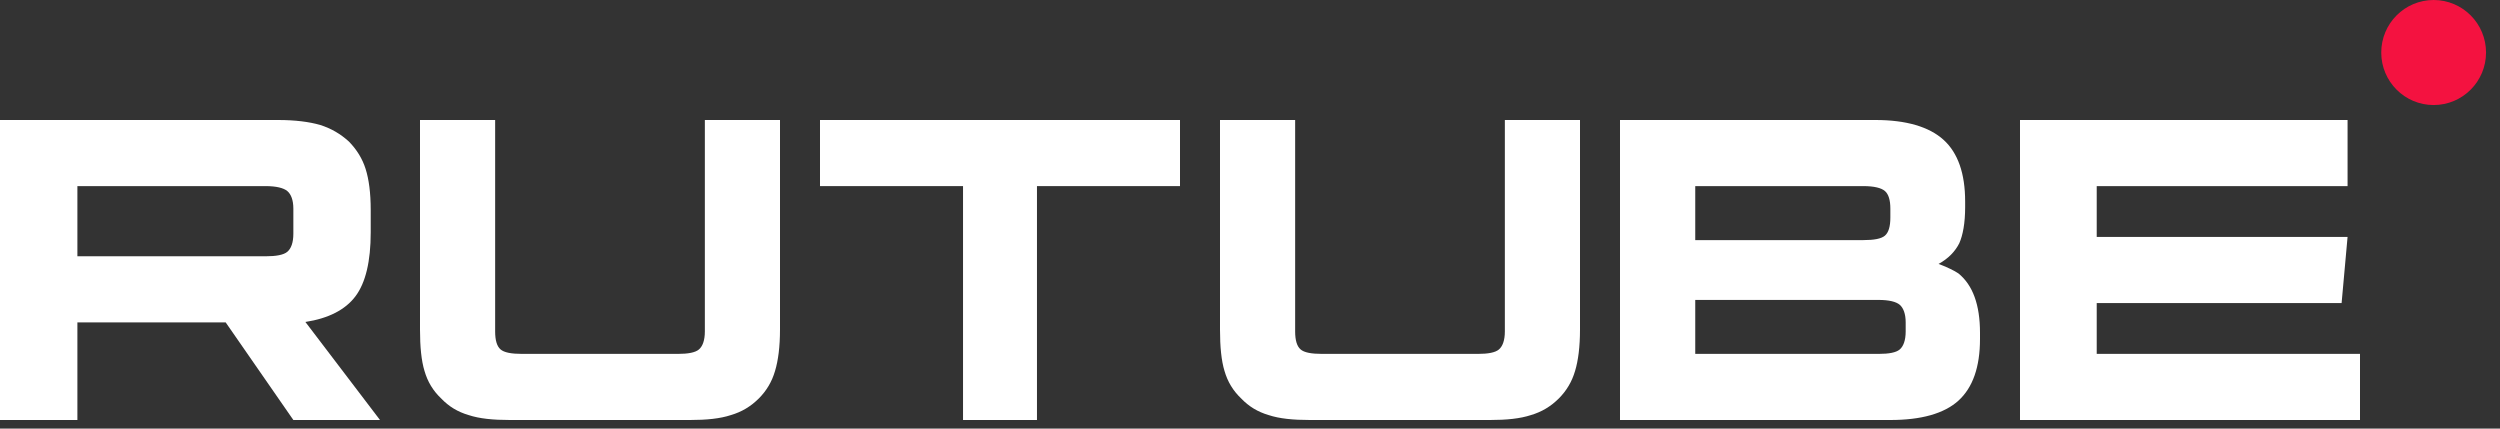 <svg width="70" height="12" viewBox="0 0 70 12" fill="none" xmlns="http://www.w3.org/2000/svg">
<rect x="0" y="0" width="70" height="12" fill="#333333" stroke="none"/>
<path d="M7.785 3.36H0V11.76H2.167V9.027H6.319L8.214 11.76H10.64L8.551 9.015C9.2 8.914 9.667 8.675 9.952 8.297C10.238 7.919 10.38 7.315 10.38 6.509V5.879C10.38 5.4 10.329 5.022 10.238 4.733C10.147 4.443 9.991 4.191 9.771 3.965C9.537 3.751 9.278 3.599 8.966 3.499C8.655 3.41 8.265 3.36 7.785 3.36ZM7.435 7.176H2.167V5.211H7.435C7.733 5.211 7.941 5.262 8.045 5.35C8.149 5.438 8.214 5.602 8.214 5.841V6.546C8.214 6.798 8.149 6.962 8.045 7.05C7.941 7.138 7.733 7.176 7.435 7.176Z" fill="white"/>
<path d="M13.864 9.279V3.36H11.76V9.229C11.76 9.707 11.798 10.098 11.886 10.387C11.974 10.69 12.125 10.941 12.352 11.156C12.566 11.382 12.818 11.533 13.121 11.622C13.423 11.722 13.801 11.76 14.28 11.76H19.32C19.786 11.76 20.164 11.722 20.466 11.622C20.769 11.533 21.021 11.382 21.248 11.156C21.462 10.941 21.613 10.69 21.701 10.387C21.789 10.098 21.84 9.707 21.84 9.229V3.36H19.736V9.279C19.736 9.531 19.673 9.695 19.572 9.783C19.471 9.871 19.269 9.909 18.98 9.909H14.62C14.318 9.909 14.116 9.871 14.015 9.783C13.914 9.695 13.864 9.531 13.864 9.279Z" fill="white"/>
<path d="M29.035 11.76V5.211H33.04V3.36H22.96V5.211H26.965V11.76H29.035Z" fill="white"/>
<path d="M36.264 9.279V3.36H34.16V9.229C34.16 9.707 34.198 10.098 34.286 10.387C34.374 10.69 34.526 10.941 34.752 11.156C34.967 11.382 35.219 11.533 35.521 11.622C35.823 11.722 36.201 11.76 36.68 11.76H41.72C42.186 11.76 42.564 11.722 42.867 11.622C43.169 11.533 43.421 11.382 43.648 11.156C43.862 10.941 44.013 10.69 44.102 10.387C44.19 10.098 44.24 9.707 44.24 9.229V3.36H42.136V9.279C42.136 9.531 42.073 9.695 41.972 9.783C41.871 9.871 41.67 9.909 41.38 9.909H37.02C36.718 9.909 36.516 9.871 36.416 9.783C36.315 9.695 36.264 9.531 36.264 9.279Z" fill="white"/>
<path d="M55.024 5.803V5.64C55.024 4.859 54.822 4.279 54.418 3.914C54.015 3.549 53.371 3.36 52.514 3.36H45.36V11.76H52.93C53.788 11.76 54.431 11.584 54.835 11.219C55.239 10.853 55.44 10.274 55.44 9.493V9.317C55.44 8.536 55.239 7.982 54.835 7.655C54.759 7.604 54.683 7.566 54.608 7.529C54.532 7.491 54.418 7.44 54.28 7.39C54.557 7.239 54.746 7.037 54.86 6.811C54.961 6.584 55.024 6.244 55.024 5.803ZM47.467 6.723V5.211H52.173C52.476 5.211 52.678 5.262 52.779 5.35C52.879 5.438 52.93 5.602 52.93 5.841V6.093C52.93 6.345 52.879 6.509 52.779 6.597C52.678 6.685 52.476 6.723 52.173 6.723H47.467ZM47.467 9.909V8.398H52.602C52.892 8.398 53.094 8.448 53.195 8.536C53.295 8.624 53.359 8.788 53.359 9.027V9.279C53.359 9.531 53.295 9.695 53.195 9.783C53.094 9.871 52.892 9.909 52.602 9.909H47.467Z" fill="white"/>
<path d="M58.708 5.211H65.732V3.36H56.56V11.76H66.08V9.909H58.708V8.486H65.565L65.732 6.634H58.708V5.211Z" fill="white"/>
<path d="M68.142 2.941C68.952 2.941 69.609 2.283 69.609 1.471C69.609 0.658 68.952 0 68.142 0C67.332 0 66.675 0.658 66.675 1.471C66.675 2.283 67.332 2.941 68.142 2.941Z" fill="#F41240"/>
</svg>
